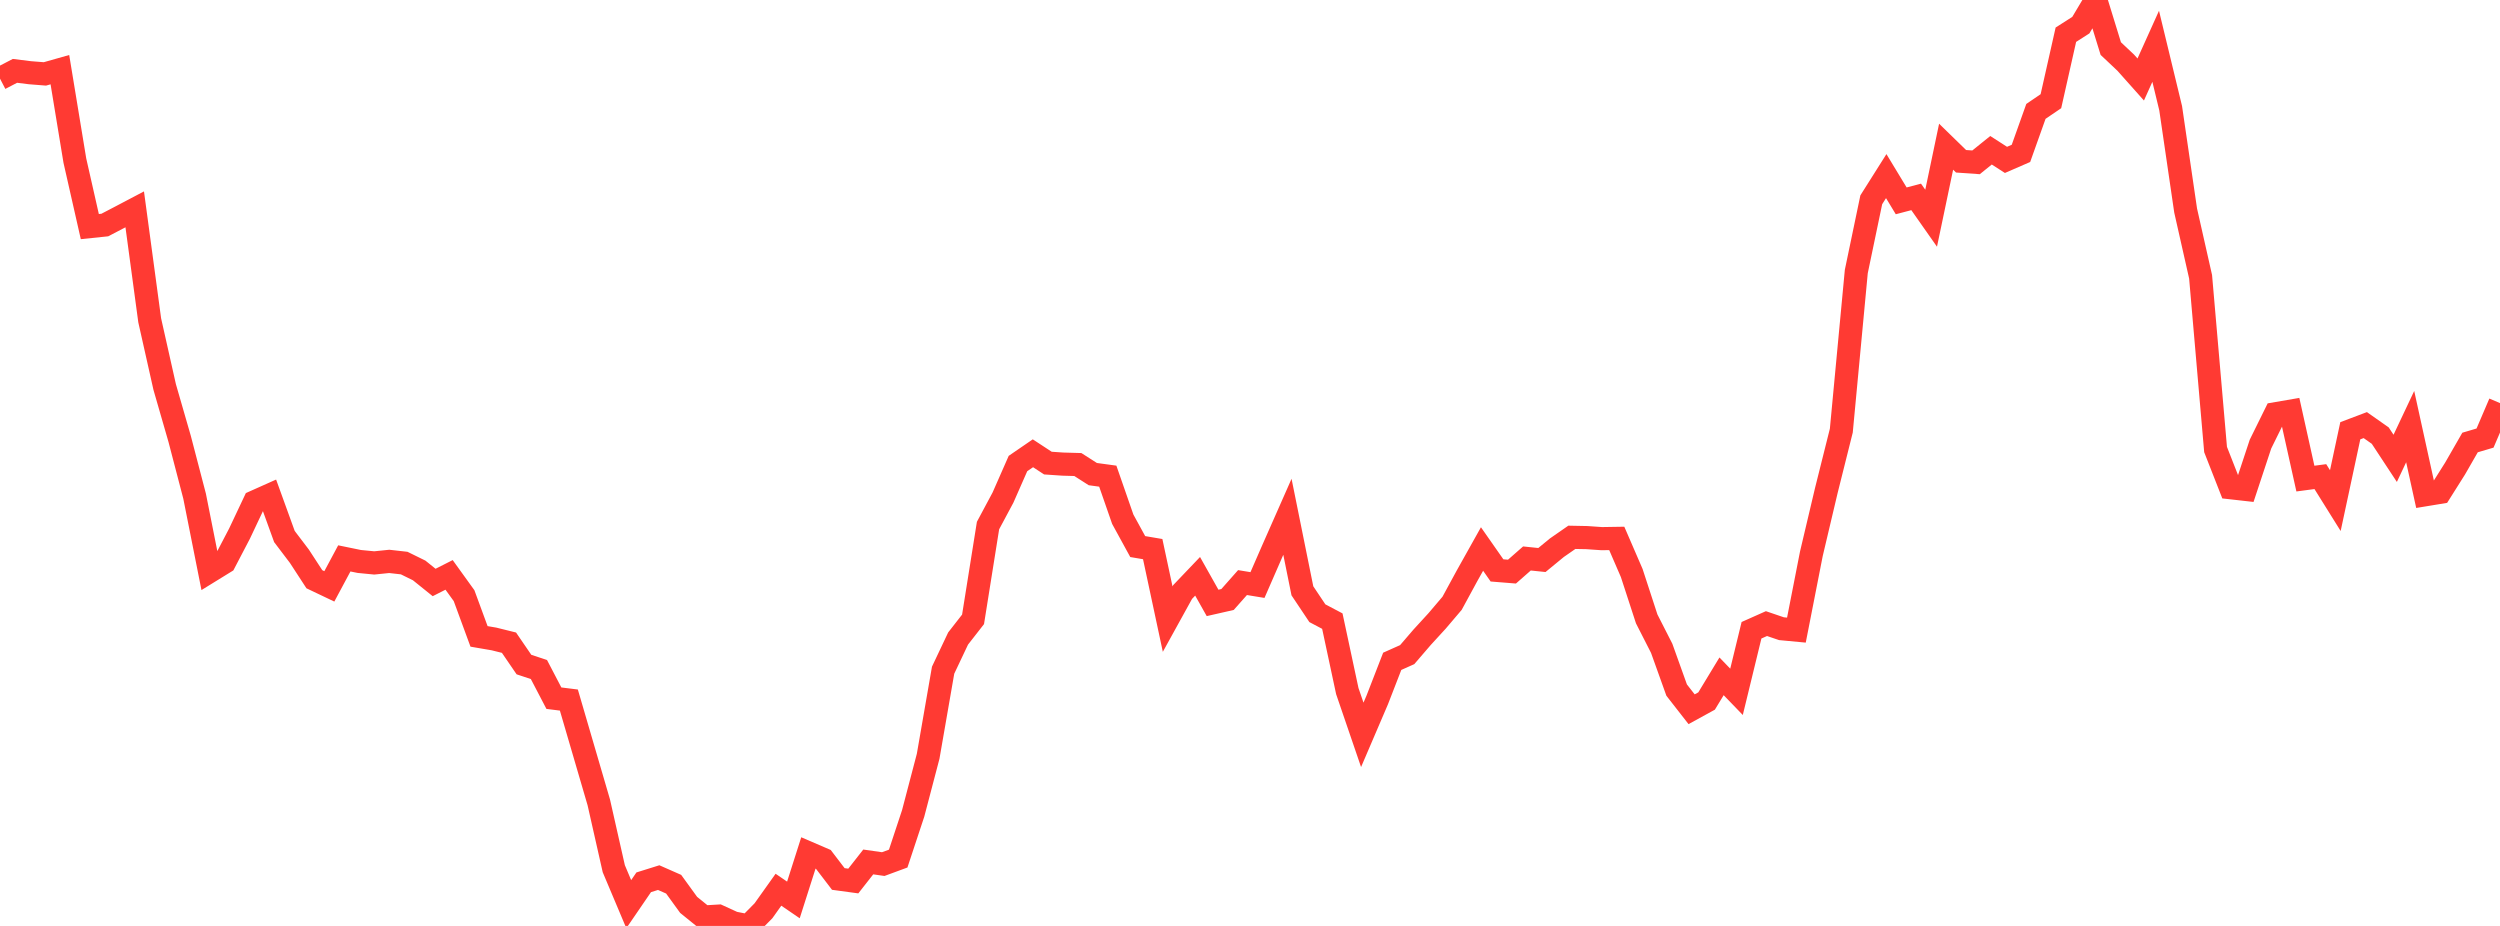 <?xml version="1.0" standalone="no"?>
<!DOCTYPE svg PUBLIC "-//W3C//DTD SVG 1.1//EN" "http://www.w3.org/Graphics/SVG/1.1/DTD/svg11.dtd">

<svg width="135" height="50" viewBox="0 0 135 50" preserveAspectRatio="none" 
  xmlns="http://www.w3.org/2000/svg"
  xmlns:xlink="http://www.w3.org/1999/xlink">


<polyline points="0.0, 4.246 0.808, 3.826 1.617, 3.927 2.425, 3.991 3.234, 3.762 4.042, 8.67 4.85, 12.236 5.659, 12.152 6.467, 11.73 7.275, 11.305 8.084, 17.298 8.892, 20.896 9.701, 23.7 10.509, 26.795 11.317, 30.86 12.126, 30.361 12.934, 28.814 13.743, 27.102 14.551, 26.741 15.359, 28.973 16.168, 30.039 16.976, 31.279 17.784, 31.664 18.593, 30.153 19.401, 30.319 20.21, 30.398 21.018, 30.315 21.826, 30.406 22.635, 30.804 23.443, 31.454 24.251, 31.044 25.06, 32.167 25.868, 34.365 26.677, 34.504 27.485, 34.705 28.293, 35.886 29.102, 36.154 29.91, 37.702 30.719, 37.803 31.527, 40.566 32.335, 43.329 33.144, 46.909 33.952, 48.825 34.76, 47.644 35.569, 47.391 36.377, 47.747 37.186, 48.863 37.994, 49.518 38.802, 49.47 39.611, 49.84 40.419, 50.0 41.228, 49.181 42.036, 48.045 42.844, 48.597 43.653, 46.059 44.461, 46.407 45.269, 47.465 46.078, 47.575 46.886, 46.545 47.695, 46.661 48.503, 46.363 49.311, 43.922 50.12, 40.839 50.928, 36.19 51.737, 34.481 52.545, 33.445 53.353, 28.38 54.162, 26.868 54.97, 25.031 55.778, 24.477 56.587, 25.007 57.395, 25.062 58.204, 25.085 59.012, 25.602 59.82, 25.712 60.629, 28.038 61.437, 29.515 62.246, 29.652 63.054, 33.432 63.862, 31.968 64.671, 31.12 65.479, 32.557 66.287, 32.373 67.096, 31.459 67.904, 31.592 68.713, 29.737 69.521, 27.907 70.329, 31.904 71.138, 33.114 71.946, 33.54 72.754, 37.318 73.563, 39.682 74.371, 37.796 75.18, 35.711 75.988, 35.35 76.796, 34.411 77.605, 33.528 78.413, 32.577 79.222, 31.089 80.03, 29.646 80.838, 30.802 81.647, 30.867 82.455, 30.157 83.263, 30.241 84.072, 29.576 84.88, 29.015 85.689, 29.031 86.497, 29.087 87.305, 29.074 88.114, 30.944 88.922, 33.421 89.731, 35.009 90.539, 37.264 91.347, 38.299 92.156, 37.855 92.964, 36.522 93.772, 37.359 94.581, 34.034 95.389, 33.674 96.198, 33.95 97.006, 34.026 97.814, 29.904 98.623, 26.482 99.431, 23.253 100.24, 14.663 101.048, 10.79 101.856, 9.51 102.665, 10.846 103.473, 10.633 104.281, 11.784 105.09, 7.922 105.898, 8.709 106.707, 8.766 107.515, 8.114 108.323, 8.634 109.132, 8.282 109.94, 6.015 110.749, 5.465 111.557, 1.875 112.365, 1.358 113.174, 0.0 113.982, 2.623 114.79, 3.385 115.599, 4.293 116.407, 2.5 117.216, 5.845 118.024, 11.366 118.832, 14.947 119.641, 24.274 120.449, 26.336 121.257, 26.427 122.066, 23.982 122.874, 22.343 123.683, 22.204 124.491, 25.844 125.299, 25.737 126.108, 27.033 126.916, 23.261 127.725, 22.955 128.533, 23.523 129.341, 24.751 130.15, 23.037 130.958, 26.717 131.766, 26.584 132.575, 25.3 133.383, 23.895 134.192, 23.656 135.0, 21.768" fill="none" stroke="#ff3a33" stroke-width="1.25"/>

</svg>